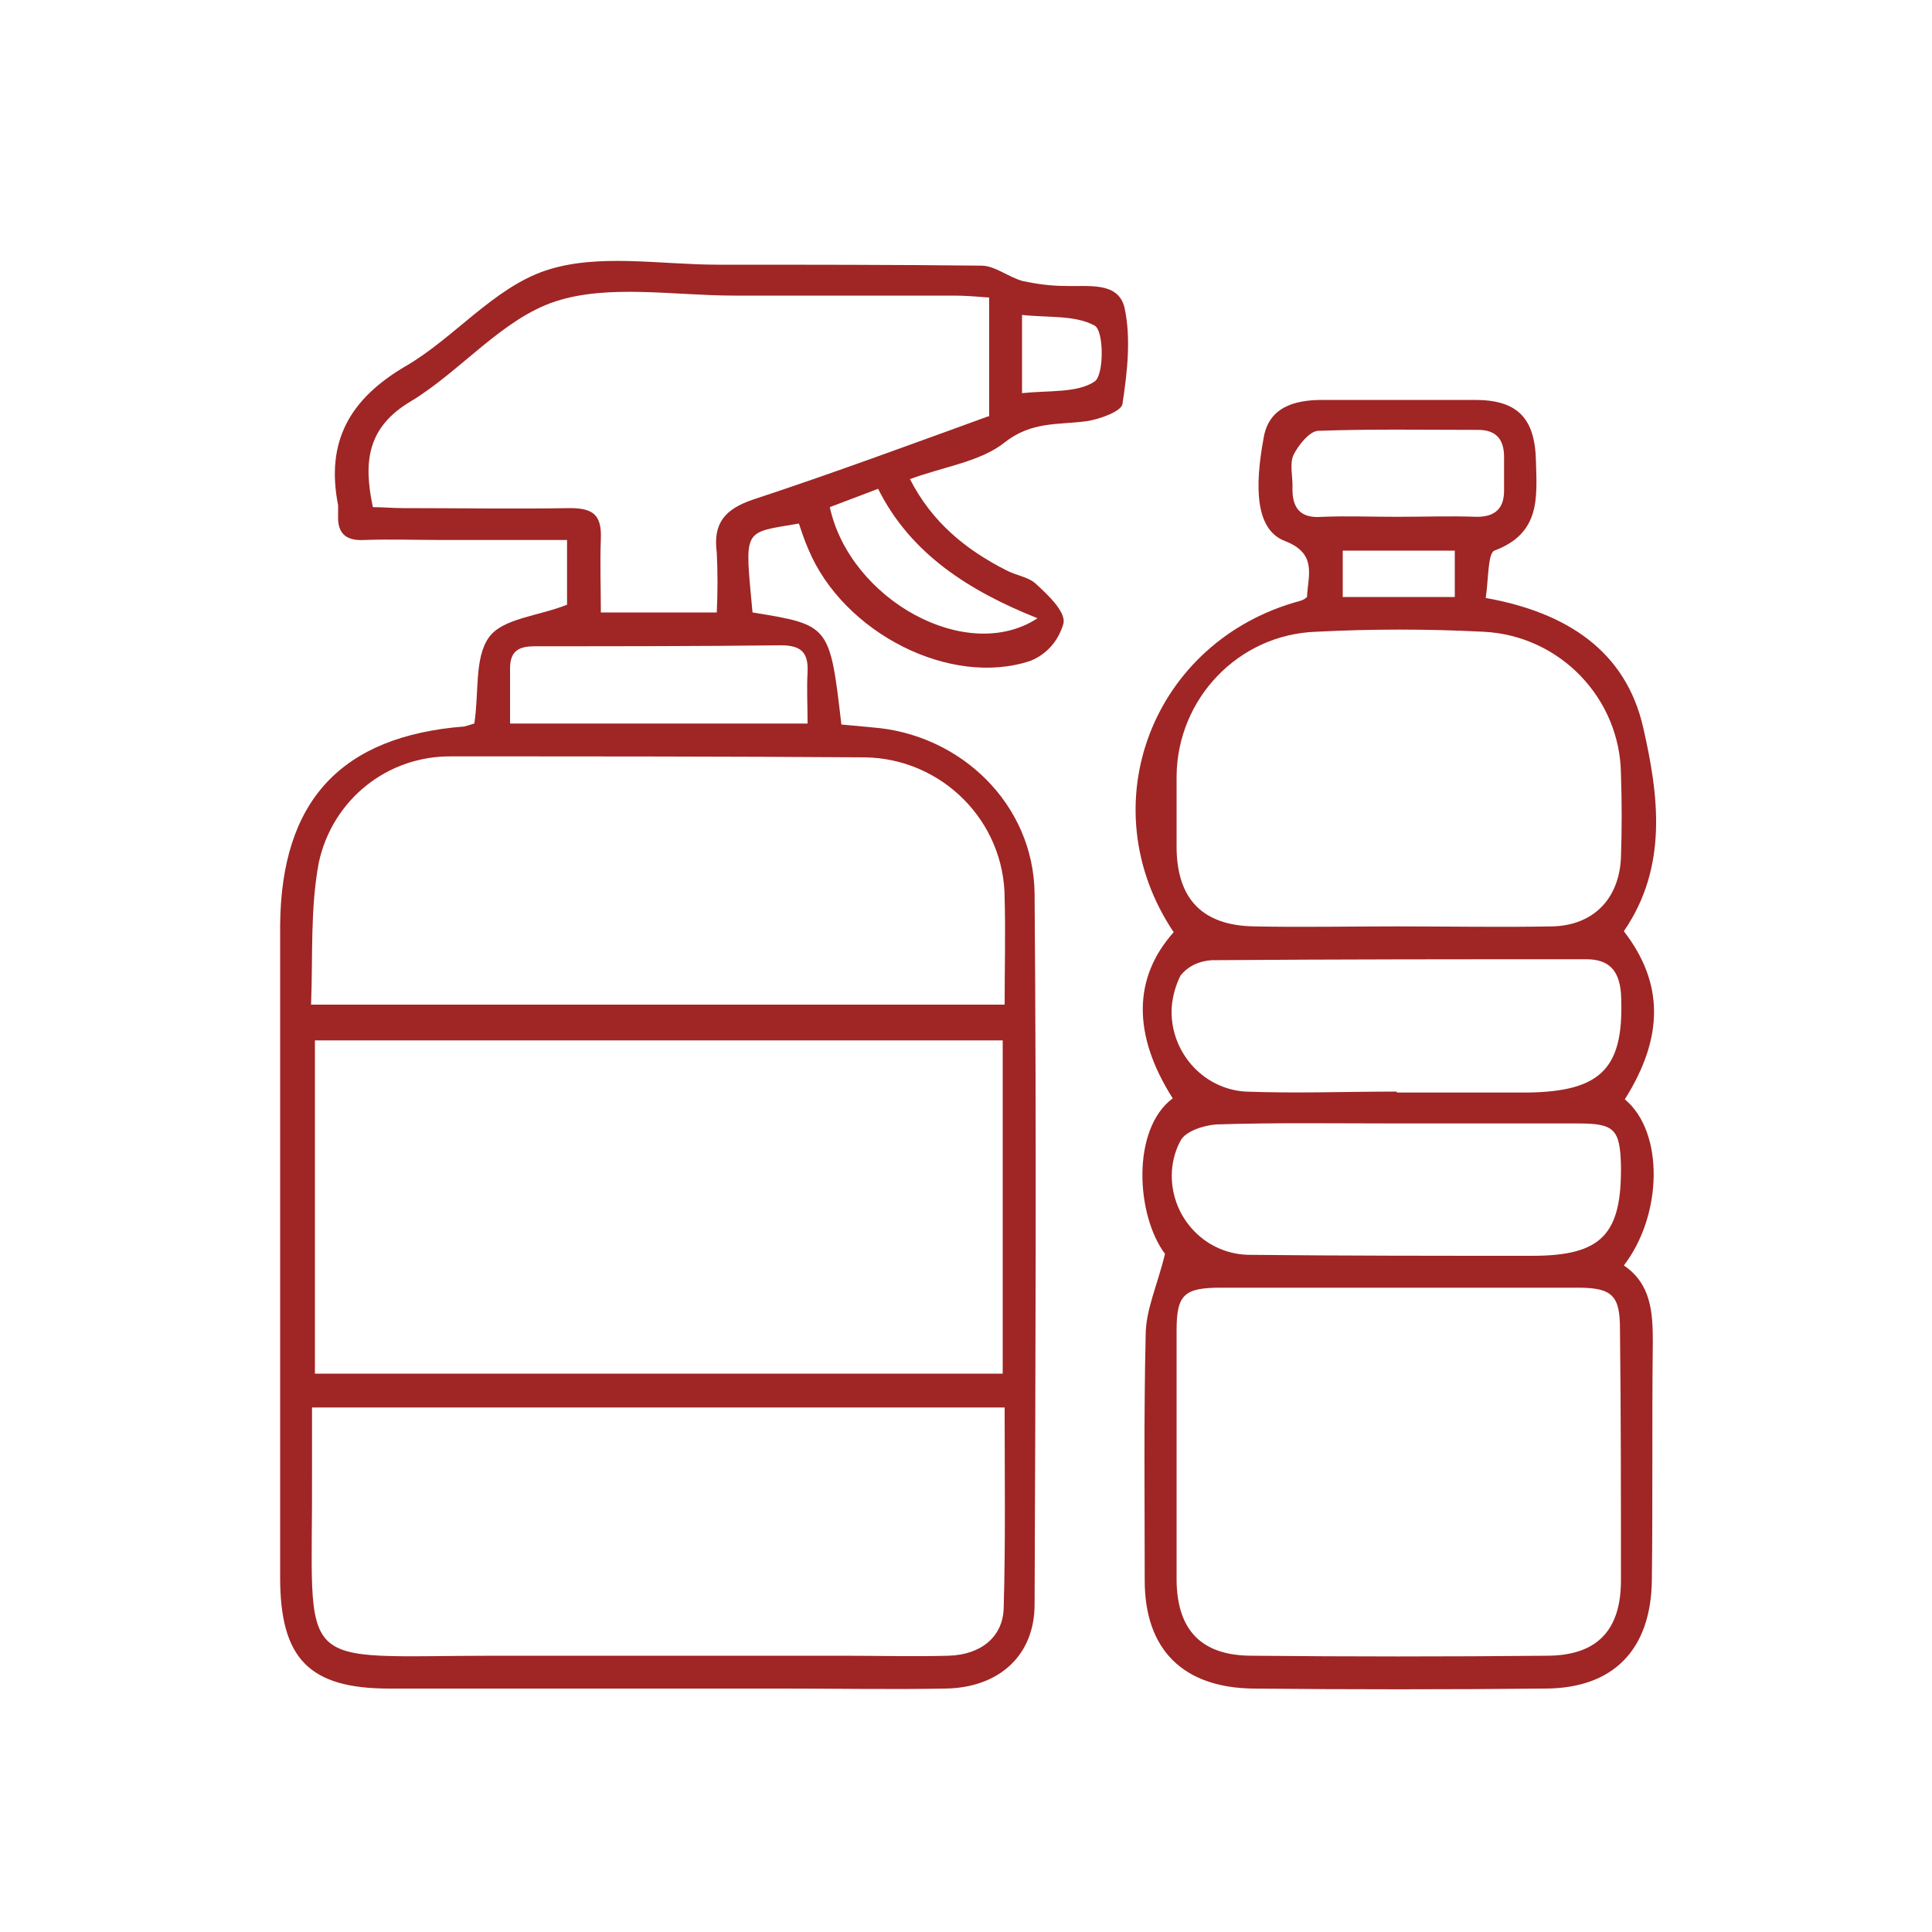 <svg xmlns="http://www.w3.org/2000/svg" xmlns:xlink="http://www.w3.org/1999/xlink" id="Camada_1" x="0px" y="0px" viewBox="0 0 200 200" style="enable-background:new 0 0 200 200;" xml:space="preserve"><style type="text/css">	.st0{fill:#A02525;}</style><path class="st0" d="M110.2,29.6c-1.4,0-2.9-0.2-4.3-0.5c-1.5-0.4-2.9-1.6-4.3-1.6c-9.1-0.1-18.2-0.1-27.3-0.1 c-6,0-12.4-1.2-17.8,0.6S47,35,42,37.9c-5.8,3.4-8.3,7.8-7,14.4c0,0.3,0,0.7,0,1c-0.1,2,0.9,2.7,2.7,2.6c2.7-0.1,5.3,0,8,0h13v6.7 C55.7,63.8,52,64,50.6,66c-1.5,2.1-1,5.7-1.5,8.9c-0.3,0.1-0.7,0.2-1,0.3c-12.8,1-19,7.7-19.1,20.6c0,22.5,0,45,0,67.5 c0,8.4,3,11.5,11.3,11.5h40.9c5.6,0,11.1,0.1,16.7,0s9.2-3.5,9.2-8.7c0.1-24.6,0.2-49.1,0-73.6c-0.1-9.2-7.6-16.5-16.8-17.2L87.1,75 c-1.2-10.3-1.2-10.3-9.2-11.6c-0.8-8.8-1.1-8.2,4.8-9.2c0.3,0.9,0.6,1.8,1,2.7c3.6,8.6,14.7,14.3,23,11.5c1.7-0.7,2.9-2.1,3.4-3.9 c0.2-1.2-1.6-2.9-2.8-4c-0.8-0.8-2.1-0.9-3.2-1.5c-4.1-2.1-7.6-4.9-9.9-9.4c3.5-1.3,7.3-1.8,9.8-3.8c2.8-2.2,5.5-1.8,8.5-2.2 c1.3-0.2,3.6-1,3.7-1.8c0.5-3.3,0.9-6.8,0.2-10C115.7,29.1,112.6,29.7,110.2,29.6z M103.9,166.5c-0.1,3-2.4,4.8-5.7,4.9 c-3.6,0.1-7.3,0-10.9,0c-12,0-24,0-36,0c-21.3,0-18.9,2.1-19-19.1c0-2.1,0-4.2,0-6.6H104C104,152.8,104.1,159.6,103.9,166.5z  M32.6,142.2v-34.5h71.2v34.5H32.6z M89.5,78.4C97.5,78.5,104,85,104,93c0.1,3.6,0,7.2,0,11H32.2c0.2-5-0.1-9.9,0.8-14.7 c1.4-6.5,7.1-11.1,13.8-11C61,78.3,75.2,78.3,89.5,78.4z M80.8,66.8c2.1,0,2.9,0.7,2.8,2.8c-0.1,1.7,0,3.4,0,5.3H52.8 c0-2,0-3.8,0-5.7s1-2.3,2.6-2.3C63.9,66.9,72.3,66.9,80.8,66.8z M107.4,64c-7.3,4.8-19.4-1.9-21.5-11.5l5-1.9 C94.3,57.4,100.4,61.2,107.4,64z M102.3,43.1C94.3,46,86.2,49,78,51.7c-3,1-4.2,2.5-3.8,5.5c0.1,2,0.1,4.1,0,6.2h-12 c0-2.6-0.1-5.1,0-7.6s-0.8-3.2-3.2-3.2c-5.8,0.1-11.5,0-17.3,0c-1,0-2.1-0.1-3.1-0.1c-1-4.7-0.6-8.3,4-11c5.1-3.1,9.4-8.5,14.9-10.3 s12.3-0.6,18.5-0.6c7.6,0,15.2,0,22.8,0c1.1,0,2.3,0.1,3.6,0.2V43.1z M113.3,39.5c-1.8,1.2-4.7,0.9-7.5,1.2v-8.1 c2.7,0.3,5.5,0,7.5,1.1C114.3,34.2,114.3,38.9,113.3,39.5z"></path><path class="st0" d="M168.1,96.4c4.6-6.7,3.6-14.1,2-21.1c-1.8-7.9-7.9-11.9-16.3-13.4c0.3-1.9,0.2-4.6,0.9-4.9 c4.8-1.8,4.4-5.5,4.3-9.3c-0.1-4.4-1.9-6.3-6.3-6.3c-5.2,0-10.5,0-15.8,0c-3,0-5.6,0.8-6.1,4c-0.9,4.9-0.9,9.4,2.2,10.6 c3.4,1.3,2.4,3.6,2.3,5.8c-0.2,0.2-0.4,0.3-0.7,0.4c-15.3,4.1-21.9,21.2-13.1,34.3c-4.2,4.7-4.3,10.6-0.1,17.2 c-4.3,3.2-3.8,12.1-0.8,16.1c-0.8,3.3-2,5.8-2,8.4c-0.2,8.4-0.1,16.9-0.1,25.4c0,7.2,4,11.1,11.2,11.2c10.1,0.1,20.1,0.1,30.2,0 c7.1,0,11-4,11.1-11.2c0.1-8.2,0-16.5,0.1-24.7c0-3.1-0.2-6-3-7.9c4-5.2,4.2-13.8,0.1-17.2C172.3,107.3,172.2,101.7,168.1,96.4z  M133.8,50.3c0-1.1-0.3-2.3,0.1-3.2c0.5-1,1.6-2.4,2.5-2.5c5.5-0.2,11.1-0.1,16.6-0.1c1.9,0,2.7,1,2.7,2.8c0,1.2,0,2.3,0,3.5 c0,1.8-0.9,2.7-2.8,2.7c-2.8-0.1-5.6,0-8.3,0c-2.6,0-5.1-0.1-7.7,0C134.6,53.7,133.7,52.6,133.8,50.3z M150.6,57v4.8H139V57H150.6z  M121.8,80.3c0.1-8,6.4-14.6,14.4-14.9c5.8-0.3,11.6-0.3,17.4,0c7.9,0.4,14.1,6.9,14.2,14.7c0.1,2.9,0.1,5.8,0,8.7 c-0.2,4.3-2.9,7-7.1,7.1c-5.4,0.1-10.7,0-16.1,0l0,0c-4.9,0-9.9,0.1-14.8,0c-5.3-0.1-7.9-2.8-8-8C121.8,85.4,121.8,82.9,121.8,80.3z  M122.2,118.1c0.5-1,2.4-1.6,3.7-1.7c6.3-0.2,12.6-0.1,18.9-0.1s12.4,0,18.6,0c3.7,0,4.3,0.6,4.4,4.3c0.1,7.2-2,9.4-9.2,9.4 c-9.7,0-19.5,0-29.2-0.1c-4.5,0-8.1-3.7-8.1-8.2C121.3,120.5,121.6,119.2,122.2,118.1z M167.8,163.6c0,5.2-2.5,7.8-7.7,7.8 c-10.2,0.1-20.4,0.1-30.5,0c-5.2,0-7.7-2.6-7.8-7.7c0-8.7,0-17.3,0-26c0-3.7,0.8-4.4,4.6-4.4c6.2,0,12.4,0,18.6,0 c6.1,0,12.2,0,18.3,0c3.6,0,4.4,0.8,4.4,4.3C167.8,146.3,167.8,155,167.8,163.6z M158.1,113.1c-4.5,0-9,0-13.5,0V113 c-5.2,0-10.5,0.2-15.7,0c-4.5-0.3-7.9-4.3-7.6-8.8c0.1-1.1,0.4-2.2,0.9-3.2c0.8-1,1.9-1.5,3.2-1.6c12.9-0.1,25.9-0.1,38.8-0.1 c2.3,0,3.4,1.1,3.6,3.5C168.2,110.5,165.9,113,158.1,113.1z"></path></svg>
